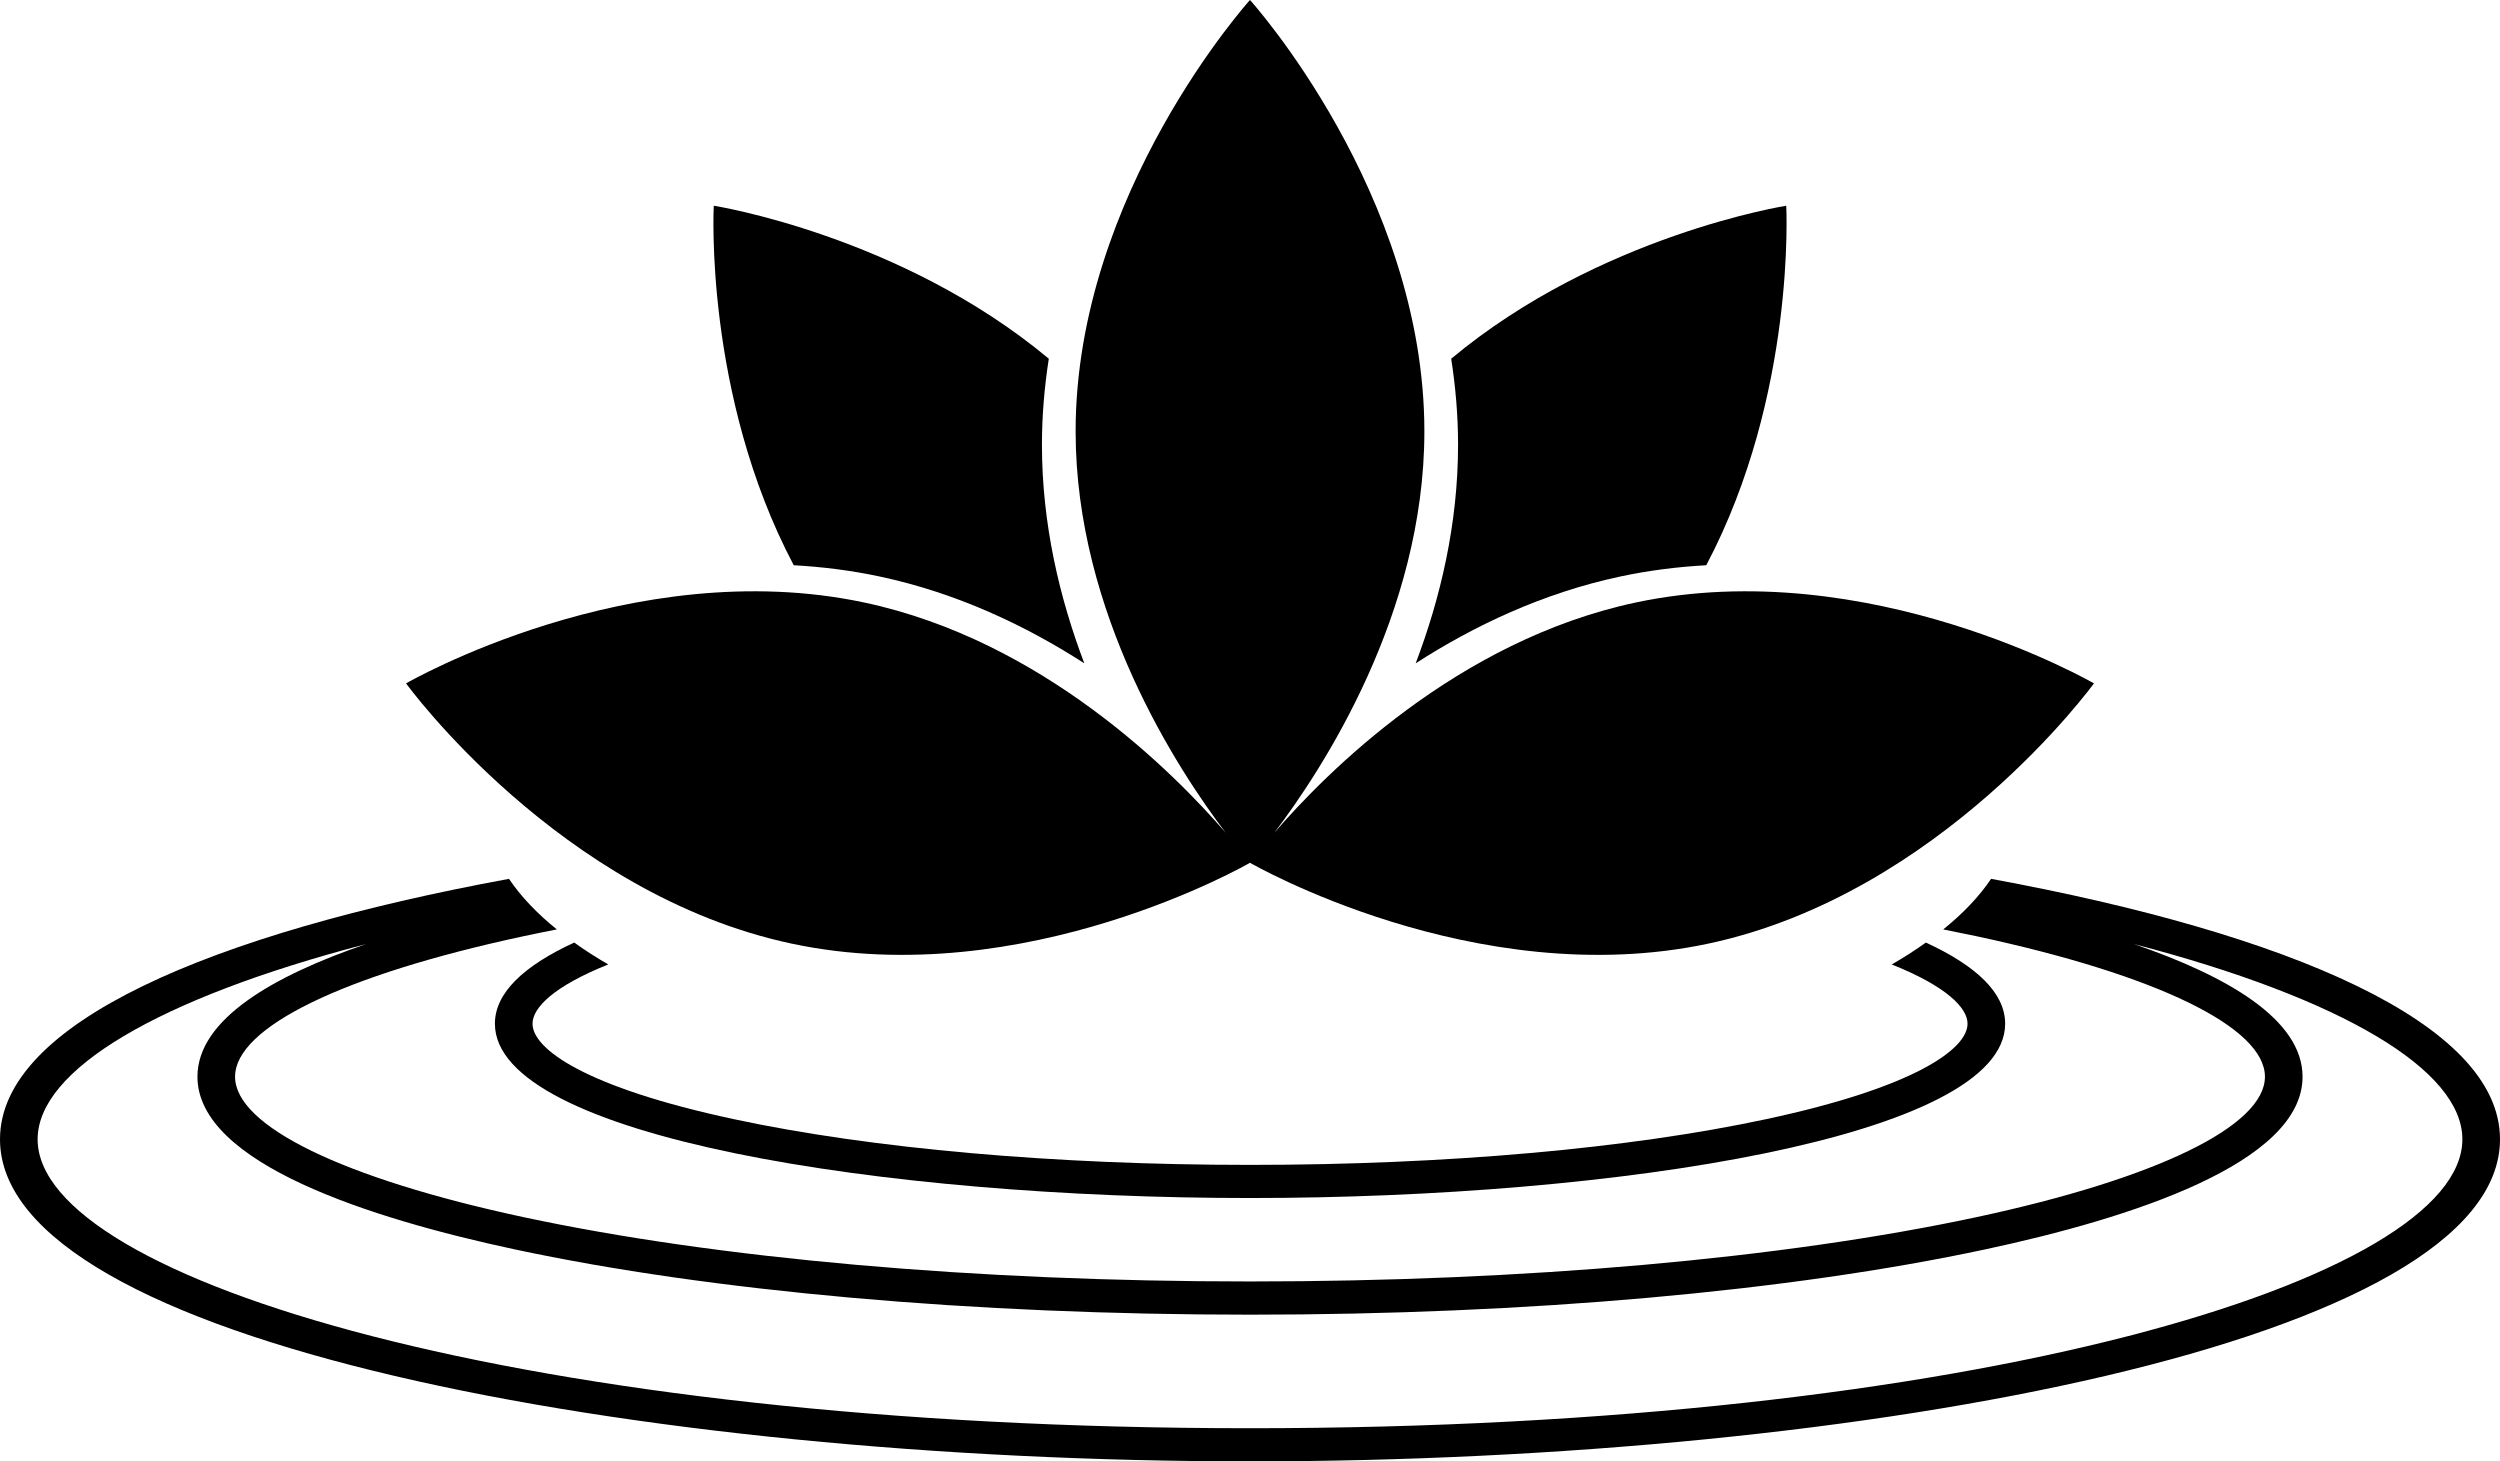 <?xml version="1.0" encoding="UTF-8"?><svg xmlns="http://www.w3.org/2000/svg" xmlns:xlink="http://www.w3.org/1999/xlink" height="484.0" preserveAspectRatio="xMidYMid meet" version="1.0" viewBox="0.0 172.0 828.0 484.0" width="828.0" zoomAndPan="magnify"><g><path d="M706.736,484.666c30.822,10.551,55.872,24.961,55.872,43.945c0,28.664-57.114,46.911-105.031,57.172 c-65.139,13.942-151.629,21.638-243.565,21.638c-91.934,0-178.451-7.696-243.589-21.638 c-47.893-10.261-105.03-28.508-105.03-57.172c0-18.983,25.048-33.394,55.87-43.945c-69.168,18.069-108.803,41.781-108.803,64.667 c0,46.22,161.354,95.697,401.551,95.697s401.528-49.477,401.528-95.697C815.539,526.447,775.929,502.735,706.736,484.666z" fill="none"/><g id="change1_1"><path d="M291.266,362.92c25.755,5.474,48.591,16.362,67.858,28.771c-8.131-21.427-14.032-46.027-14.032-72.358 c0-9.774,0.836-19.3,2.273-28.525c-49.032-40.918-110.968-50.671-110.968-50.671s-3.337,62.605,26.489,119.072 C272.613,359.741,282.124,360.977,291.266,362.92z" fill="inherit"/></g><g id="change1_2"><path d="M468.875,391.691c19.267-12.409,42.103-23.297,67.858-28.771c9.143-1.943,18.653-3.18,28.38-3.71 c29.826-56.468,26.489-119.072,26.489-119.072s-61.935,9.752-110.968,50.671c1.437,9.225,2.274,18.751,2.274,28.525 C482.907,345.664,477.005,370.264,468.875,391.691z" fill="inherit"/></g><g id="change1_3"><path d="M262.236,484.537C339.421,500.943,414,457.751,414,457.751s74.578,43.192,151.764,26.786 c77.186-16.406,127.748-86.198,127.748-86.198s-74.578-43.192-151.764-26.786c-59.161,12.575-102.649,56.485-119.749,76.32 c15.847-20.85,49.755-72.517,49.755-133c0-78.91-57.754-142.878-57.754-142.878s-57.754,63.968-57.754,142.878 c0,60.484,33.908,112.151,49.755,133c-17.099-19.835-60.588-63.744-119.748-76.32c-77.186-16.406-151.765,26.786-151.765,26.786 S185.05,468.131,262.236,484.537z" fill="inherit"/></g><g id="change1_4"><path d="M659.451,463.073c-3.924,5.822-9.245,11.421-15.853,16.752c3.747,0.736,7.42,1.494,11.016,2.253 c59.821,12.827,95.533,30.204,95.533,46.532c0,16.306-35.712,33.683-95.533,46.51c-64.177,13.741-149.654,21.303-240.603,21.303 c-90.972,0-176.424-7.562-240.627-21.303c-59.821-12.826-95.53-30.204-95.53-46.51c0-16.329,35.709-33.705,95.53-46.532 c3.597-0.781,7.295-1.517,11.042-2.253c-6.61-5.331-11.929-10.931-15.854-16.752C70.128,481.208,0,510.787,0,549.333 c0,66.765,210.488,106.672,414.011,106.672c203.5,0,413.989-39.907,413.989-106.672C828,510.81,757.872,481.208,659.451,463.073z M414.011,645.03c-240.197,0-401.551-49.477-401.551-95.697c0-22.887,39.635-46.599,108.803-64.667 c-30.822,10.551-55.87,24.961-55.87,43.945c0,28.664,57.136,46.911,105.03,57.172c65.138,13.942,151.655,21.638,243.589,21.638 c91.936,0,178.427-7.696,243.565-21.638c47.917-10.261,105.031-28.508,105.031-57.172c0-18.983-25.05-33.394-55.872-43.945 c69.193,18.069,108.803,41.781,108.803,64.667C815.539,595.553,654.208,645.03,414.011,645.03z" fill="inherit"/></g><g id="change1_5"><path d="M201.447,491.425c-4.027-2.342-7.801-4.751-11.271-7.25c-16.563,7.629-26.264,16.596-26.264,26.88 c0,37.497,128.836,57.73,250.099,57.73c121.239,0,250.099-20.232,250.099-57.73c0-10.284-9.699-19.251-26.264-26.88 c-3.494,2.499-7.241,4.93-11.295,7.25c17.955,7.183,25.099,14.298,25.099,19.63c0,8.387-17.525,21.08-66.685,31.609 c-45.588,9.771-106.295,15.146-170.955,15.146c-64.657,0-125.391-5.375-170.978-15.146c-49.159-10.529-66.66-23.221-66.66-31.609 C176.374,505.724,183.49,498.608,201.447,491.425z" fill="inherit"/></g></g></svg>